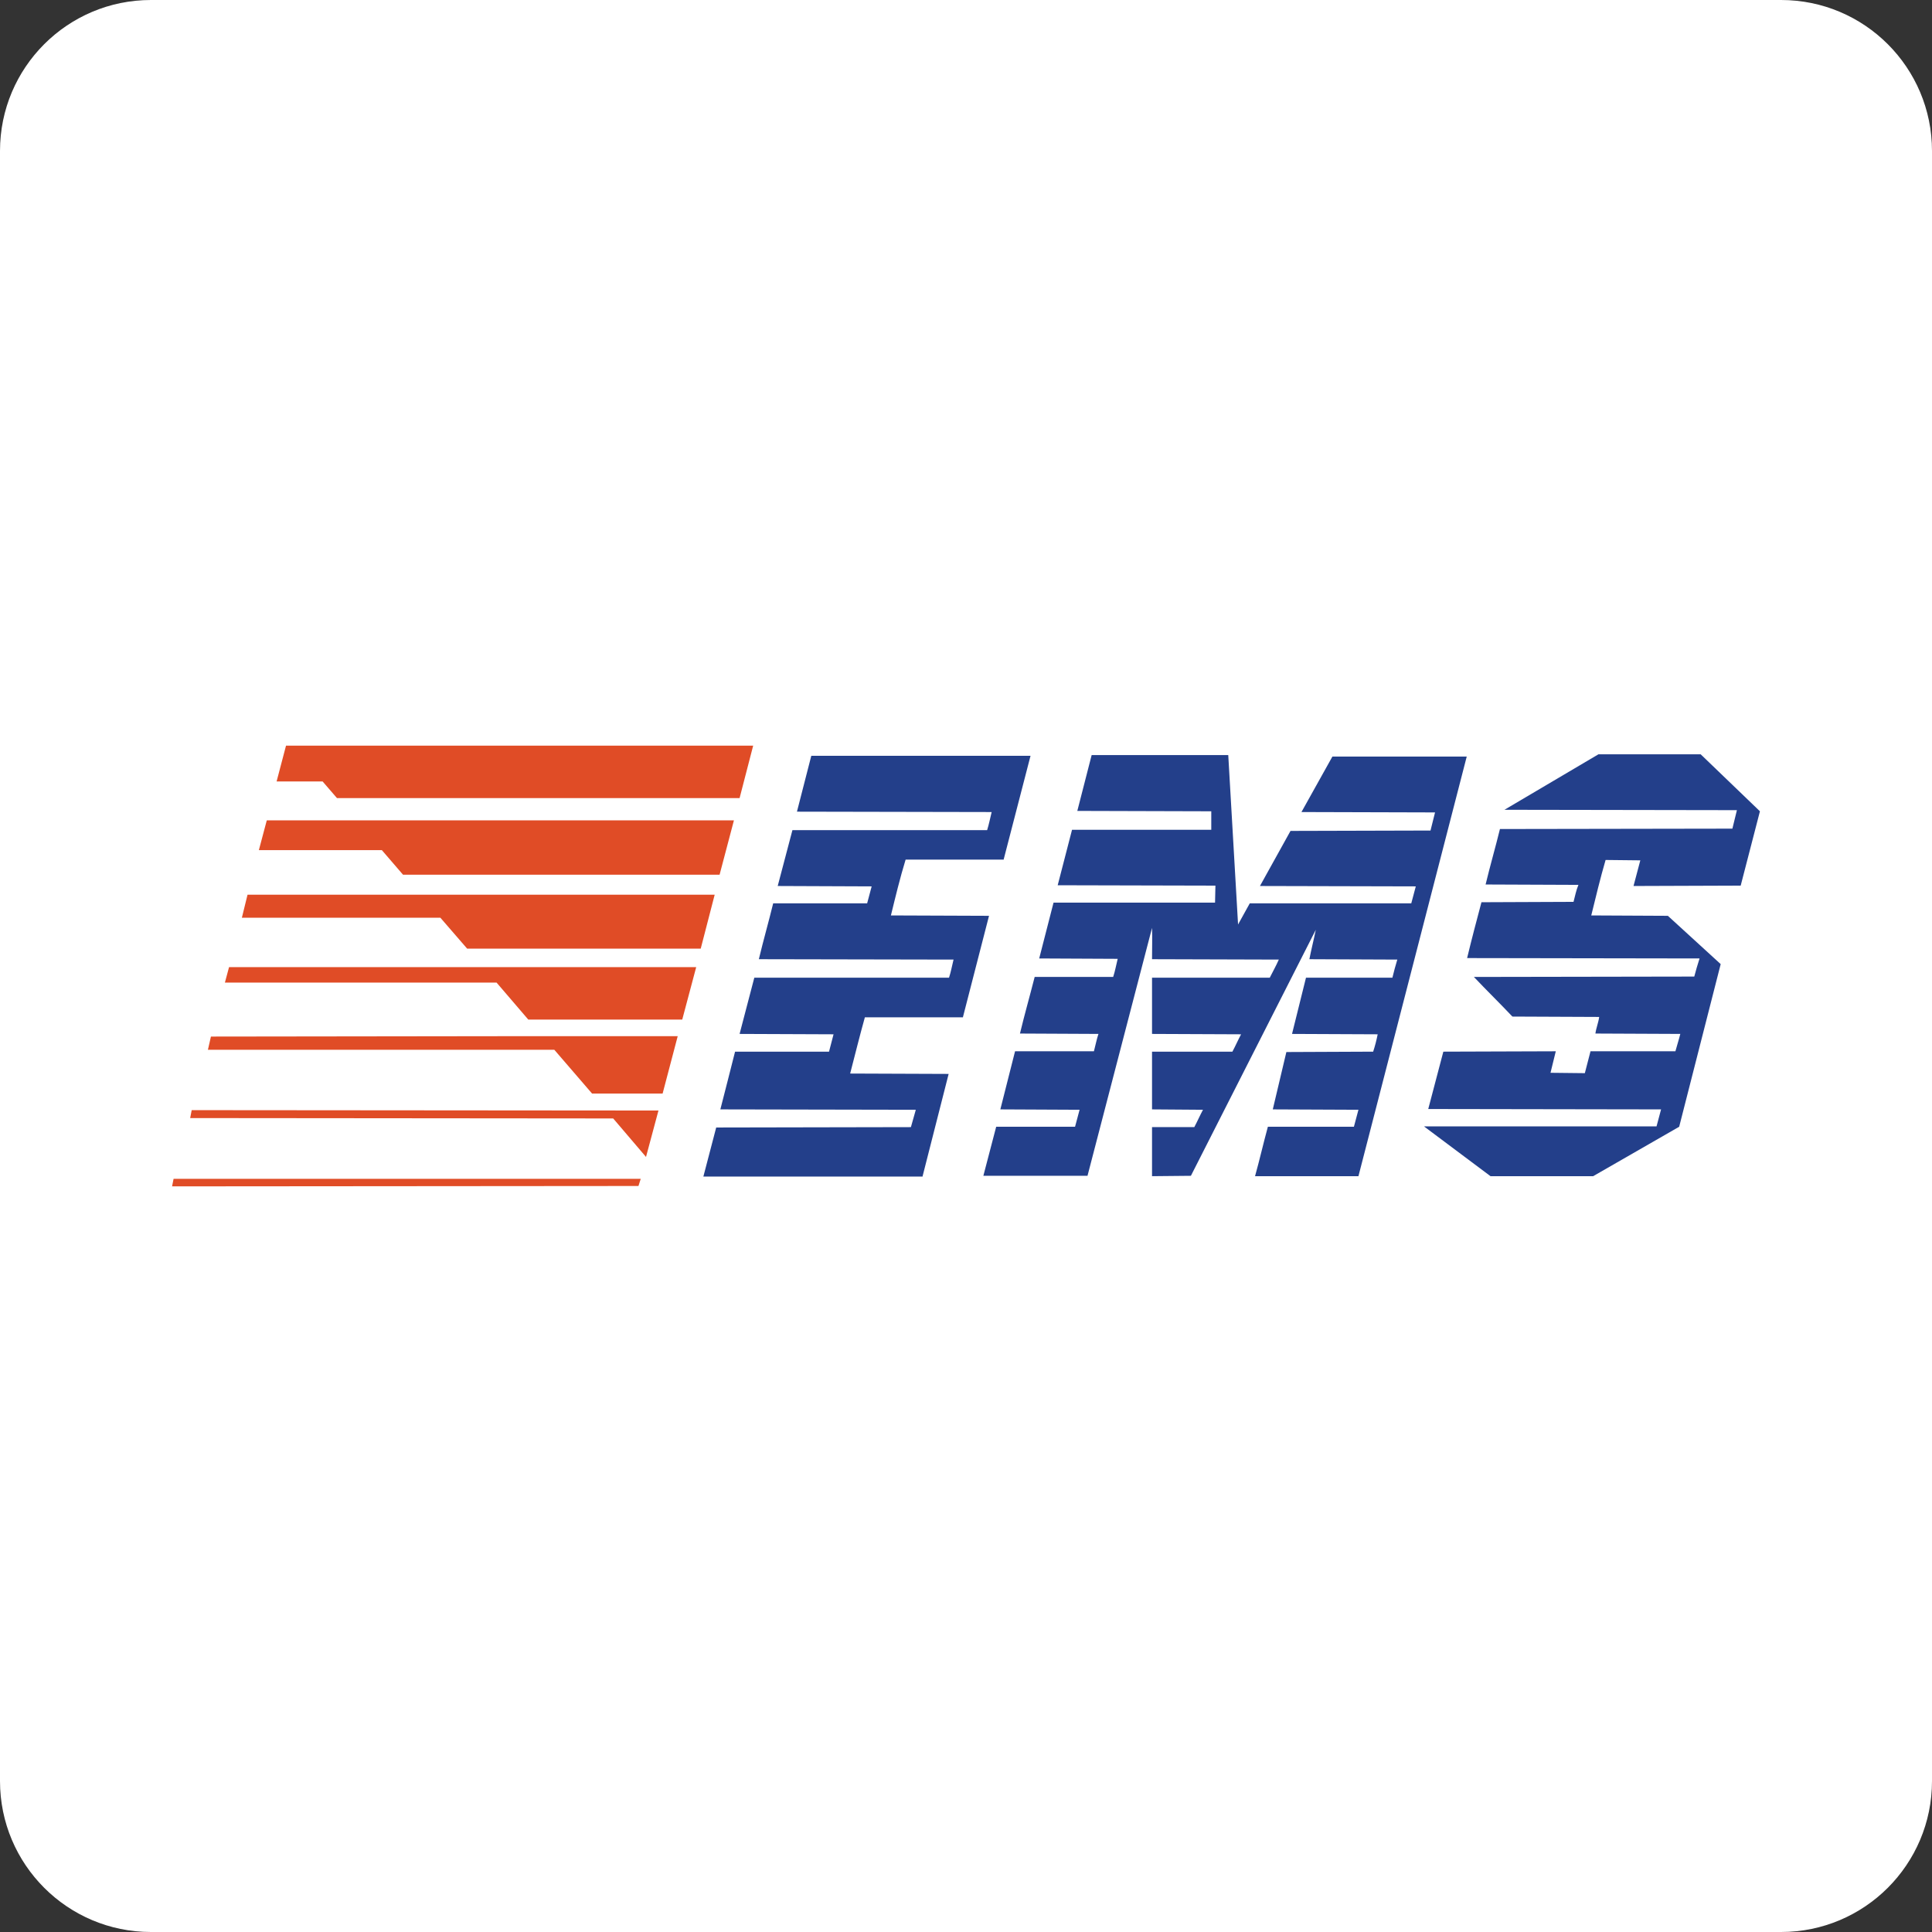 <svg xmlns="http://www.w3.org/2000/svg" xmlns:xlink="http://www.w3.org/1999/xlink" id="Layer_1" width="512px" height="512px" x="0px" y="0px" enable-background="new 0 0 512 512" version="1.1" viewBox="0 0 512 512" xml:space="preserve"><rect x="0" y="0" width="512" height="512" fill="#333333" stroke="none"/><path fill="#FFFFFF" d="M512,472c0,22.1-17.9,40-40,40H40c-22.1,0-40-17.9-40-40V40C0,17.9,17.9,0,40,0h432c22.1,0,40,17.9,40,40  V472z"/><polygon fill="#E04C26" fill-rule="evenodd" points="196,211.5 89.3,211.5 85.5,207.1 73.3,207.1 75.8,197.6   199.6,197.6 196,211.5 " clip-rule="evenodd"/><path fill="#233F8A" fill-rule="evenodd" d="M266,227.7v0.1h-26c-1.5,4.9-2.7,9.9-3.9,14.8l26,0.1l-6.9,26.8  v0.1h-26c-1.4,5-2.6,9.9-3.9,14.9l26.1,0.1l-6.9,27.1v0.1h-58.1l3.4-13l51.6-0.1l1.3-4.6l-51.8-0.1c1.3-5,2.6-10.2,3.9-15.3h24.9  l1.2-4.6l-24.9-0.1l3.9-14.9h51.6c0.5-1.5,0.8-3.2,1.2-4.8l-51.6-0.1c1.2-5,2.6-9.9,3.8-14.8h24.9l1.2-4.5l-24.9-0.1L210,220h51.6  c0.5-1.6,0.8-3.2,1.2-4.8l-51.6-0.1l3.8-14.8h58.1L266,227.7L266,227.7z" clip-rule="evenodd"/><path fill="#233F8A" fill-rule="evenodd" d="M328.1,245L328.1,245l3.1-5.6H374l1.2-4.5l-41.3-0.1l8.1-14.6  l37.1-0.1c0.4-1.6,0.8-3.2,1.2-4.8l-35.4-0.1l8.2-14.7h35.6L360,311.7h-27.4c1.2-4.3,2.2-8.7,3.4-13.1h22.8l1.2-4.5l-22.7-0.1  l3.6-15.2l23-0.1c0.5-1.5,0.9-3.1,1.2-4.6l-22.7-0.1l3.7-14.9h22.9c0.4-1.6,0.8-3.2,1.3-4.8l-23.3-0.1c0.5-2.6,1.2-5.3,1.7-7.8  l-33.1,65.2l-10.3,0.1v-13h11.2c0.8-1.5,1.5-3.1,2.3-4.6l-13.5-0.1v-15.3h21.3c0.8-1.5,1.5-3.1,2.3-4.6l-23.6-0.1v-14.9h31.2  c0.8-1.6,1.7-3.2,2.4-4.8l-33.6-0.1c0-2.8,0.1-5.6,0-8.3l-17.1,65.7h-27.6l3.4-13h20.9c0.4-1.5,0.8-3,1.2-4.5l-21-0.1l3.9-15.4h20.9  c0.4-1.5,0.7-3.1,1.2-4.6l-20.8-0.1c1.2-5,2.6-9.9,3.9-15h20.8c0.5-1.5,0.8-3.2,1.2-4.8l-20.8-0.1l3.8-14.8H322l0.1-4.5l-41.8-0.1  l3.8-14.7H321v-4.9l-35.5-0.1l3.8-14.8h36.2L328.1,245L328.1,245z" clip-rule="evenodd"/><path fill="#233F8A" fill-rule="evenodd" d="M466.4,215l-5.1,19.7l-28.4,0.1c0.6-2.3,1.2-4.5,1.8-6.8l-9.2-0.1  c-1.4,4.8-2.6,9.8-3.8,14.7l20.3,0.1l14,12.8l-11,43.1l-22.8,13.1H395l-17.5-13.1l-0.1-0.1H439l1.2-4.5l-61.7-0.1l4-15.2l29.8-0.1  l-1.4,5.7l9.1,0.1l1.5-5.8H444c0.4-1.5,0.9-3,1.3-4.6l-22.5-0.1c0.2-1.5,0.8-2.9,1-4.4l-23-0.1c-3.3-3.5-6.8-6.9-10.2-10.5l58.4-0.1  c0.4-1.6,0.9-3.2,1.4-4.8l-61.6-0.1c1.2-5,2.5-9.9,3.8-14.8l24.4-0.1c0.4-1.5,0.7-3.1,1.3-4.5l-24.6-0.1c1.2-5,2.6-9.8,3.8-14.7  l61.6-0.1l1.2-4.9l-61.6-0.1l24.9-14.7h27.1L466.4,215L466.4,215z" clip-rule="evenodd"/><polygon fill="#E04C26" fill-rule="evenodd" points="190.7,231.8 106.8,231.8 101.2,225.3 68.6,225.3   70.7,217.4 194.5,217.4 190.7,231.8 " clip-rule="evenodd"/><polygon fill="#E04C26" fill-rule="evenodd" points="185.7,251.4 123.8,251.4 116.7,243.2 64.1,243.2   65.6,237.1 189.4,237.1 185.7,251.4 " clip-rule="evenodd"/><polygon fill="#E04C26" fill-rule="evenodd" points="180.8,270.2 140,270.2 131.6,260.4 59.6,260.4 60.7,256.3   184.5,256.3 180.8,270.2 " clip-rule="evenodd"/><polygon fill="#E04C26" fill-rule="evenodd" points="175.6,289.8 156.9,289.8 146.9,278.2 55.1,278.2   55.9,274.7 133.9,274.6 179.6,274.6 175.6,289.8 " clip-rule="evenodd"/><polygon fill="#E04C26" fill-rule="evenodd" points="171.2,306.6 162.5,296.4 50.4,296.3 50.8,294.2   174.5,294.3 171.2,306.6 " clip-rule="evenodd"/><polygon fill="#E04C26" fill-rule="evenodd" points="169.2,314.3 45.6,314.4 46,312.4 169.8,312.4 169.2,314.3   " clip-rule="evenodd"/></svg>
